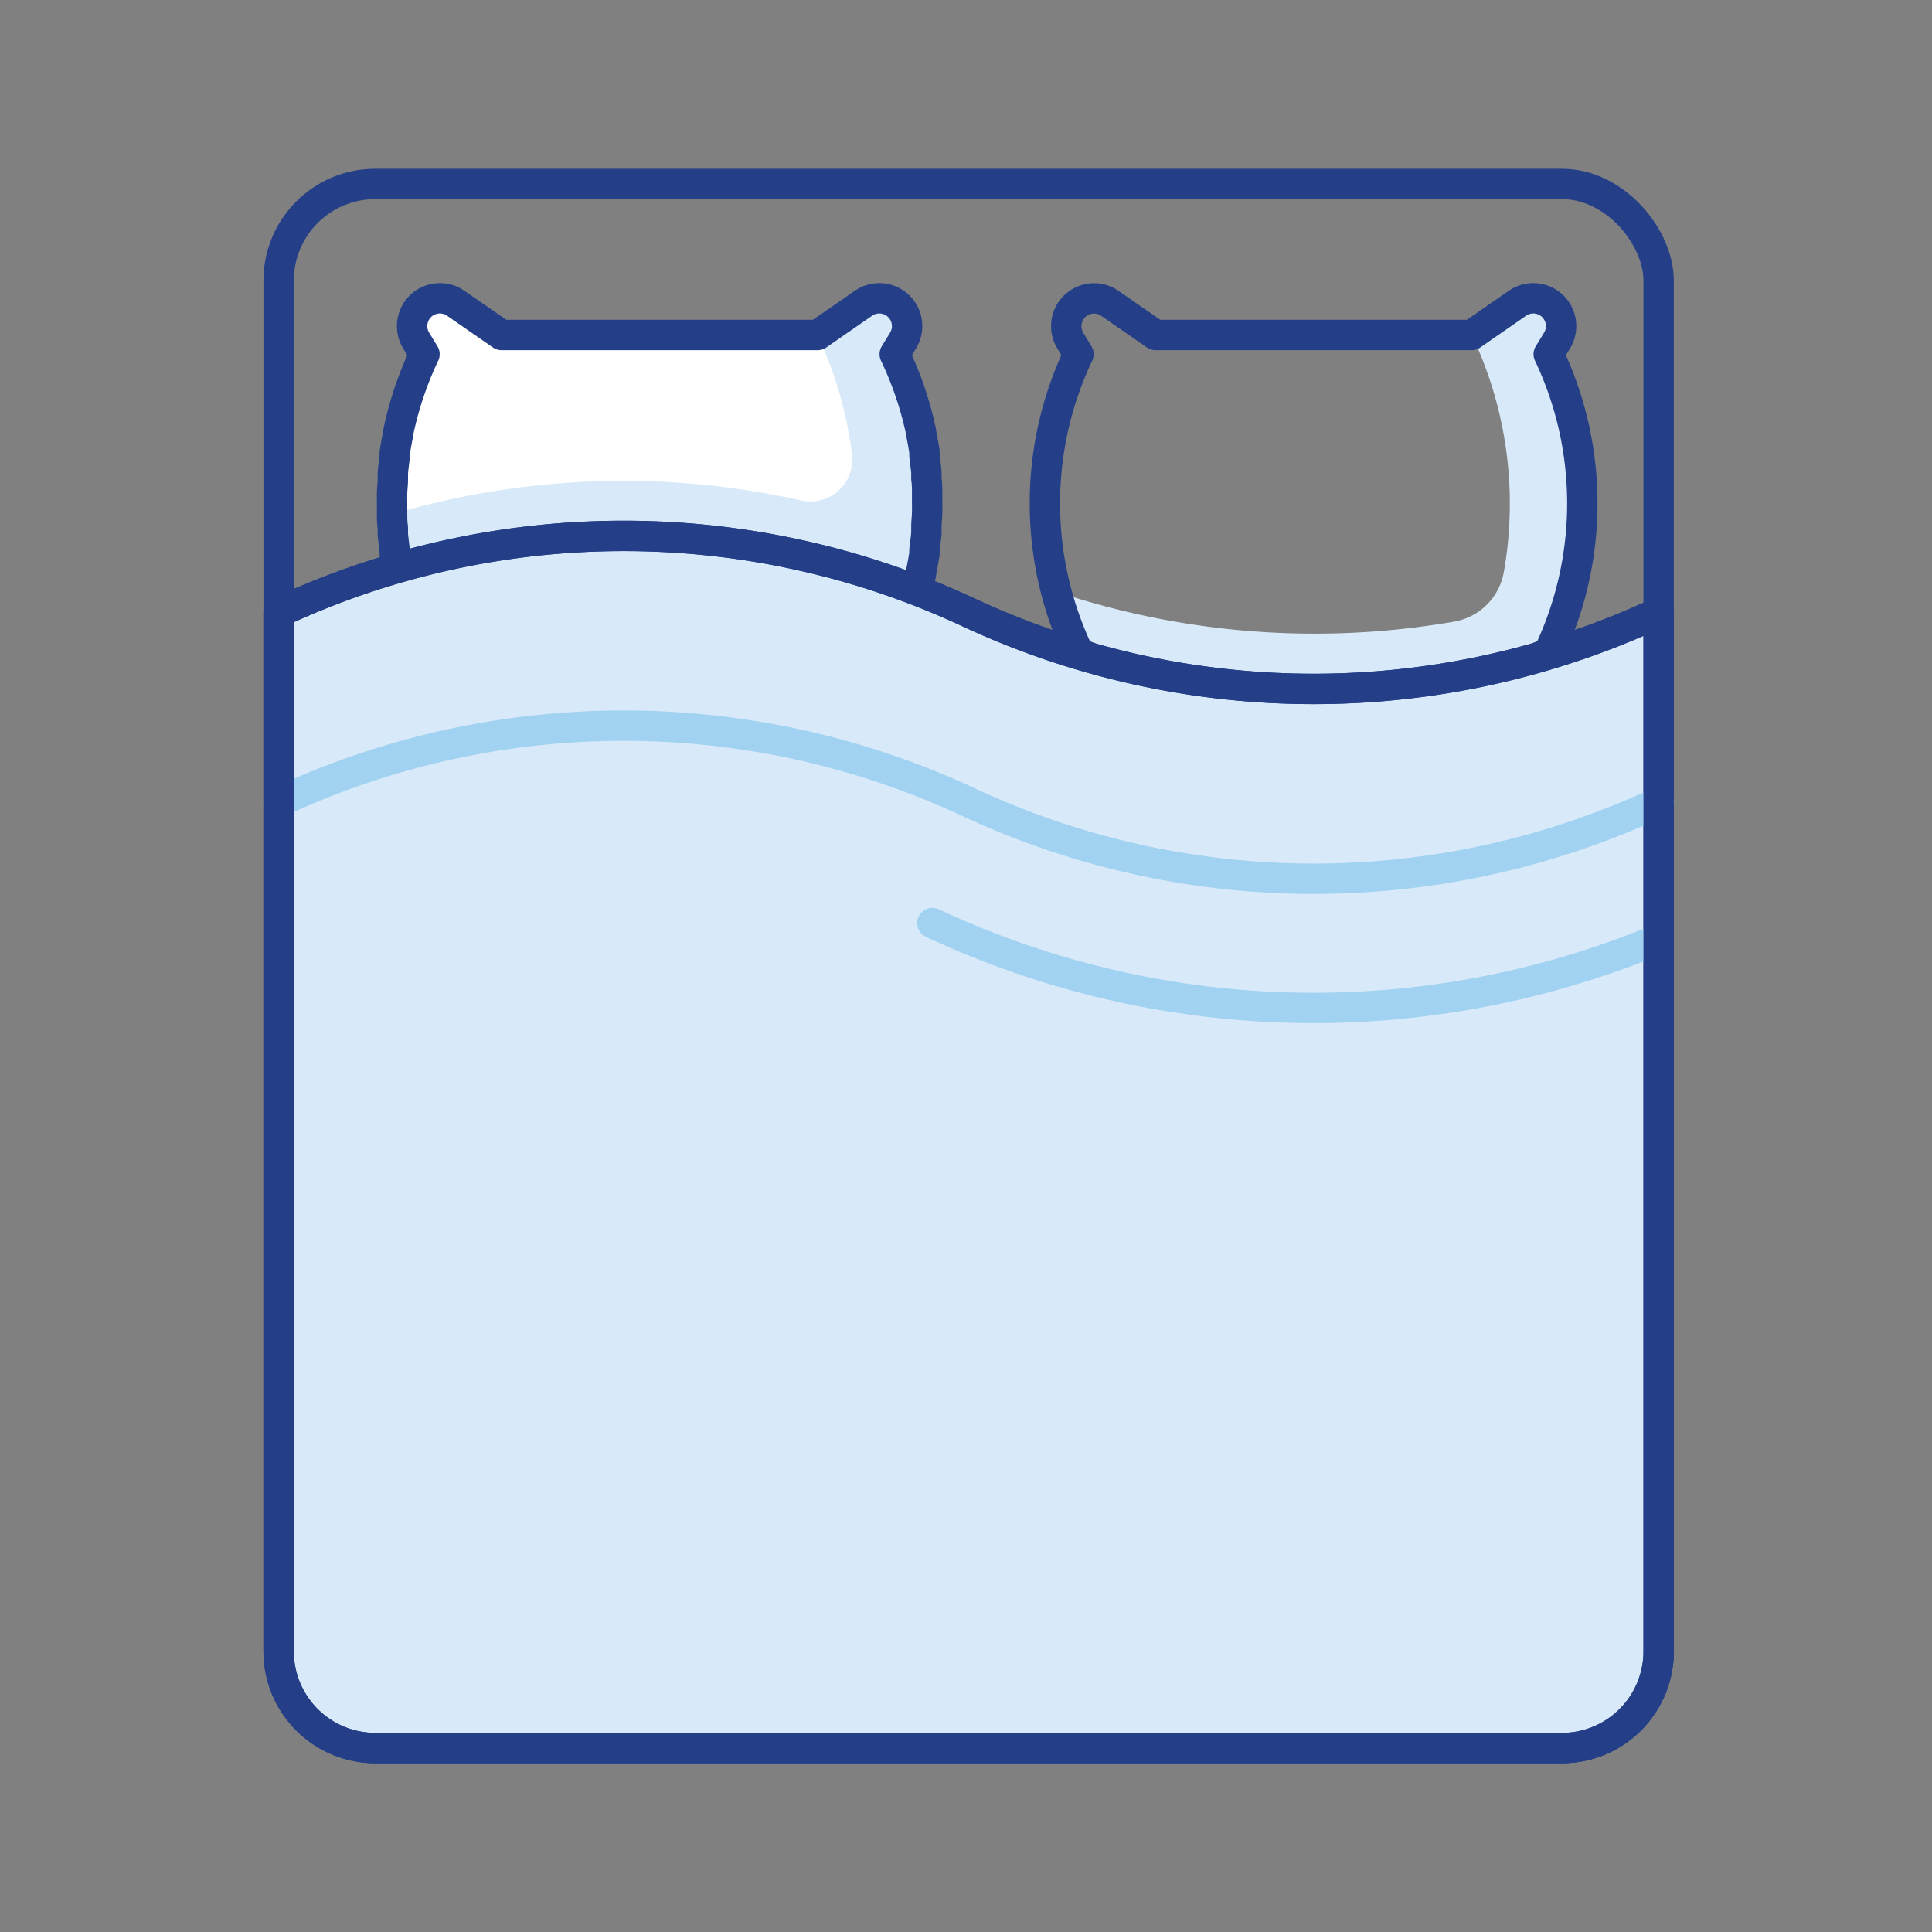 <svg id="Layer_1" data-name="Layer 1" xmlns="http://www.w3.org/2000/svg" viewBox="0 0 180 180"><rect x="0" y="0" width="180" height="180" fill="#808080" stroke="none"/><defs><style>.cls-1{fill:#fff;}.cls-2,.cls-4{fill:#d8eaf9;}.cls-3,.cls-5{fill:none;}.cls-3,.cls-4{stroke:#243f87;stroke-linejoin:round;}.cls-3,.cls-4,.cls-5{stroke-linecap:round;stroke-width:2.83px;}.cls-5{stroke:#a2d2f1;stroke-miterlimit:10;}</style></defs><title>Artboard 3</title><path class="cls-1" d="M83.36,60.75h0a32.17,32.17,0,0,0,2.45-7.3.36.36,0,0,0,0-.1c.12-.59.23-1.18.32-1.77,0-.12,0-.25,0-.37.07-.51.13-1,.18-1.52,0-.22,0-.43,0-.65,0-.41.06-.83.07-1.24s0-.65,0-1,0-.62,0-.93,0-.83-.07-1.25c0-.21,0-.43,0-.64q-.08-.76-.18-1.53c0-.12,0-.24,0-.36-.09-.6-.2-1.2-.32-1.8,0,0,0,0,0-.07A32.17,32.17,0,0,0,83.36,33l.77-1.26a2.59,2.59,0,0,0-3.69-3.48l-4.26,2.95H46.73l-4.26-2.95a2.59,2.59,0,0,0-3.69,3.48L39.55,33h0a32.17,32.17,0,0,0-2.45,7.3s0,.07,0,.1c-.12.59-.23,1.18-.32,1.77,0,.12,0,.24,0,.36q-.11.77-.18,1.53c0,.21,0,.43,0,.65,0,.41-.06.83-.07,1.24s0,.65,0,1,0,.62,0,.93,0,.83.07,1.25c0,.22,0,.43,0,.64.05.52.11,1,.18,1.54,0,.11,0,.23,0,.35q.14.9.33,1.8a.15.15,0,0,0,0,.07,32.67,32.67,0,0,0,2.45,7.3L38.78,62a2.59,2.59,0,0,0,3.69,3.48l4.26-2.95H76.18l4.26,2.95A2.59,2.59,0,0,0,84.13,62Z"/><path class="cls-2" d="M144.29,33l.69-1.13a2.55,2.55,0,0,0-1.47-4,2.6,2.6,0,0,0-2.14.37l-4.26,2.95a36.58,36.58,0,0,1,3,22.1,5.69,5.69,0,0,1-4.6,4.62,76,76,0,0,1-37.73-3,32.54,32.54,0,0,0,2.73,8.82h0l21.91,9.87,21.9-9.87h0A32.51,32.51,0,0,0,147,54.93l-.68.22A32.36,32.36,0,0,0,144.29,33Z"/><path class="cls-2" d="M83.35,33,84,31.82a2.6,2.6,0,0,0-3.61-3.61l-4.26,2.95a36.45,36.45,0,0,1,3.25,11.21,3.9,3.9,0,0,1-4.71,4.26,76.08,76.08,0,0,0-38.22,1.31c0,.32-.05.64-.06,1s0,.65,0,1,0,.62,0,.93,0,.83.07,1.25c0,.22,0,.43,0,.64.05.52.11,1,.18,1.54,0,.11,0,.23,0,.35q.14.9.33,1.8a.15.15,0,0,0,0,.07,32.67,32.67,0,0,0,2.45,7.3l-.69,1.13a2.6,2.6,0,0,0,3.61,3.61l4.26-2.95H76.18l4.26,2.95a2.6,2.6,0,0,0,2.14.37,2.55,2.55,0,0,0,1.47-4l-.69-1.13h0a32.17,32.17,0,0,0,2.45-7.3.36.36,0,0,0,0-.1c.12-.59.23-1.18.32-1.77,0-.12,0-.25,0-.37.07-.51.13-1,.18-1.52,0-.22,0-.43,0-.65,0-.41.06-.83.07-1.24,0-.18,0-.35,0-.53l-.17-.06A32.51,32.51,0,0,0,83.35,33Z"/><path class="cls-3" d="M144.29,33l.77-1.26a2.59,2.59,0,0,0-3.69-3.48l-4.26,2.95H107.66l-4.26-2.95a2.56,2.56,0,0,0-1.47-.46,2.59,2.59,0,0,0-2.21,3.94l.76,1.26a32.42,32.42,0,0,0,0,27.8h0l21.91,9.87,21.9-9.87h0A32.42,32.42,0,0,0,144.29,33Z"/><path class="cls-3" d="M83.36,60.75h0a32.17,32.17,0,0,0,2.45-7.3.36.36,0,0,0,0-.1c.12-.59.23-1.18.32-1.77,0-.12,0-.25,0-.37.07-.51.13-1,.18-1.52,0-.22,0-.43,0-.65,0-.41.06-.83.07-1.24s0-.65,0-1,0-.62,0-.93,0-.83-.07-1.25c0-.21,0-.43,0-.64q-.08-.76-.18-1.53c0-.12,0-.24,0-.36-.09-.6-.2-1.2-.32-1.8,0,0,0,0,0-.07A32.17,32.17,0,0,0,83.36,33l.77-1.26a2.59,2.59,0,0,0-3.69-3.48l-4.26,2.95H46.73l-4.26-2.95a2.59,2.59,0,0,0-3.69,3.48L39.55,33h0a32.17,32.17,0,0,0-2.45,7.3s0,.07,0,.1c-.12.59-.23,1.18-.32,1.77,0,.12,0,.24,0,.36q-.11.77-.18,1.53c0,.21,0,.43,0,.65,0,.41-.06.83-.07,1.24s0,.65,0,1,0,.62,0,.93,0,.83.07,1.25c0,.22,0,.43,0,.64.05.52.11,1,.18,1.54,0,.11,0,.23,0,.35q.14.9.33,1.8a.15.15,0,0,0,0,.07,32.67,32.67,0,0,0,2.45,7.3L38.78,62a2.59,2.59,0,0,0,3.69,3.48l4.26-2.95H76.18l4.26,2.95A2.59,2.59,0,0,0,84.13,62Z"/><rect class="cls-3" x="25.96" y="17.14" width="128.57" height="145.71" rx="9"/><path class="cls-4" d="M154.53,153.86V57.06h0a76.05,76.05,0,0,1-64.28,0h0a76,76,0,0,0-64.29,0h0v96.8a9,9,0,0,0,9,9H145.53A9,9,0,0,0,154.53,153.86Z"/><path class="cls-5" d="M154.53,74.74a76,76,0,0,1-64.28,0h0a76,76,0,0,0-64.29,0"/><path class="cls-5" d="M154.45,87.52A83.72,83.72,0,0,1,86.87,86"/><path class="cls-3" d="M154.53,153.86V57.06h0a76.05,76.05,0,0,1-64.28,0h0a76,76,0,0,0-64.29,0h0v96.8a9,9,0,0,0,9,9H145.53A9,9,0,0,0,154.53,153.86Z"/></svg>